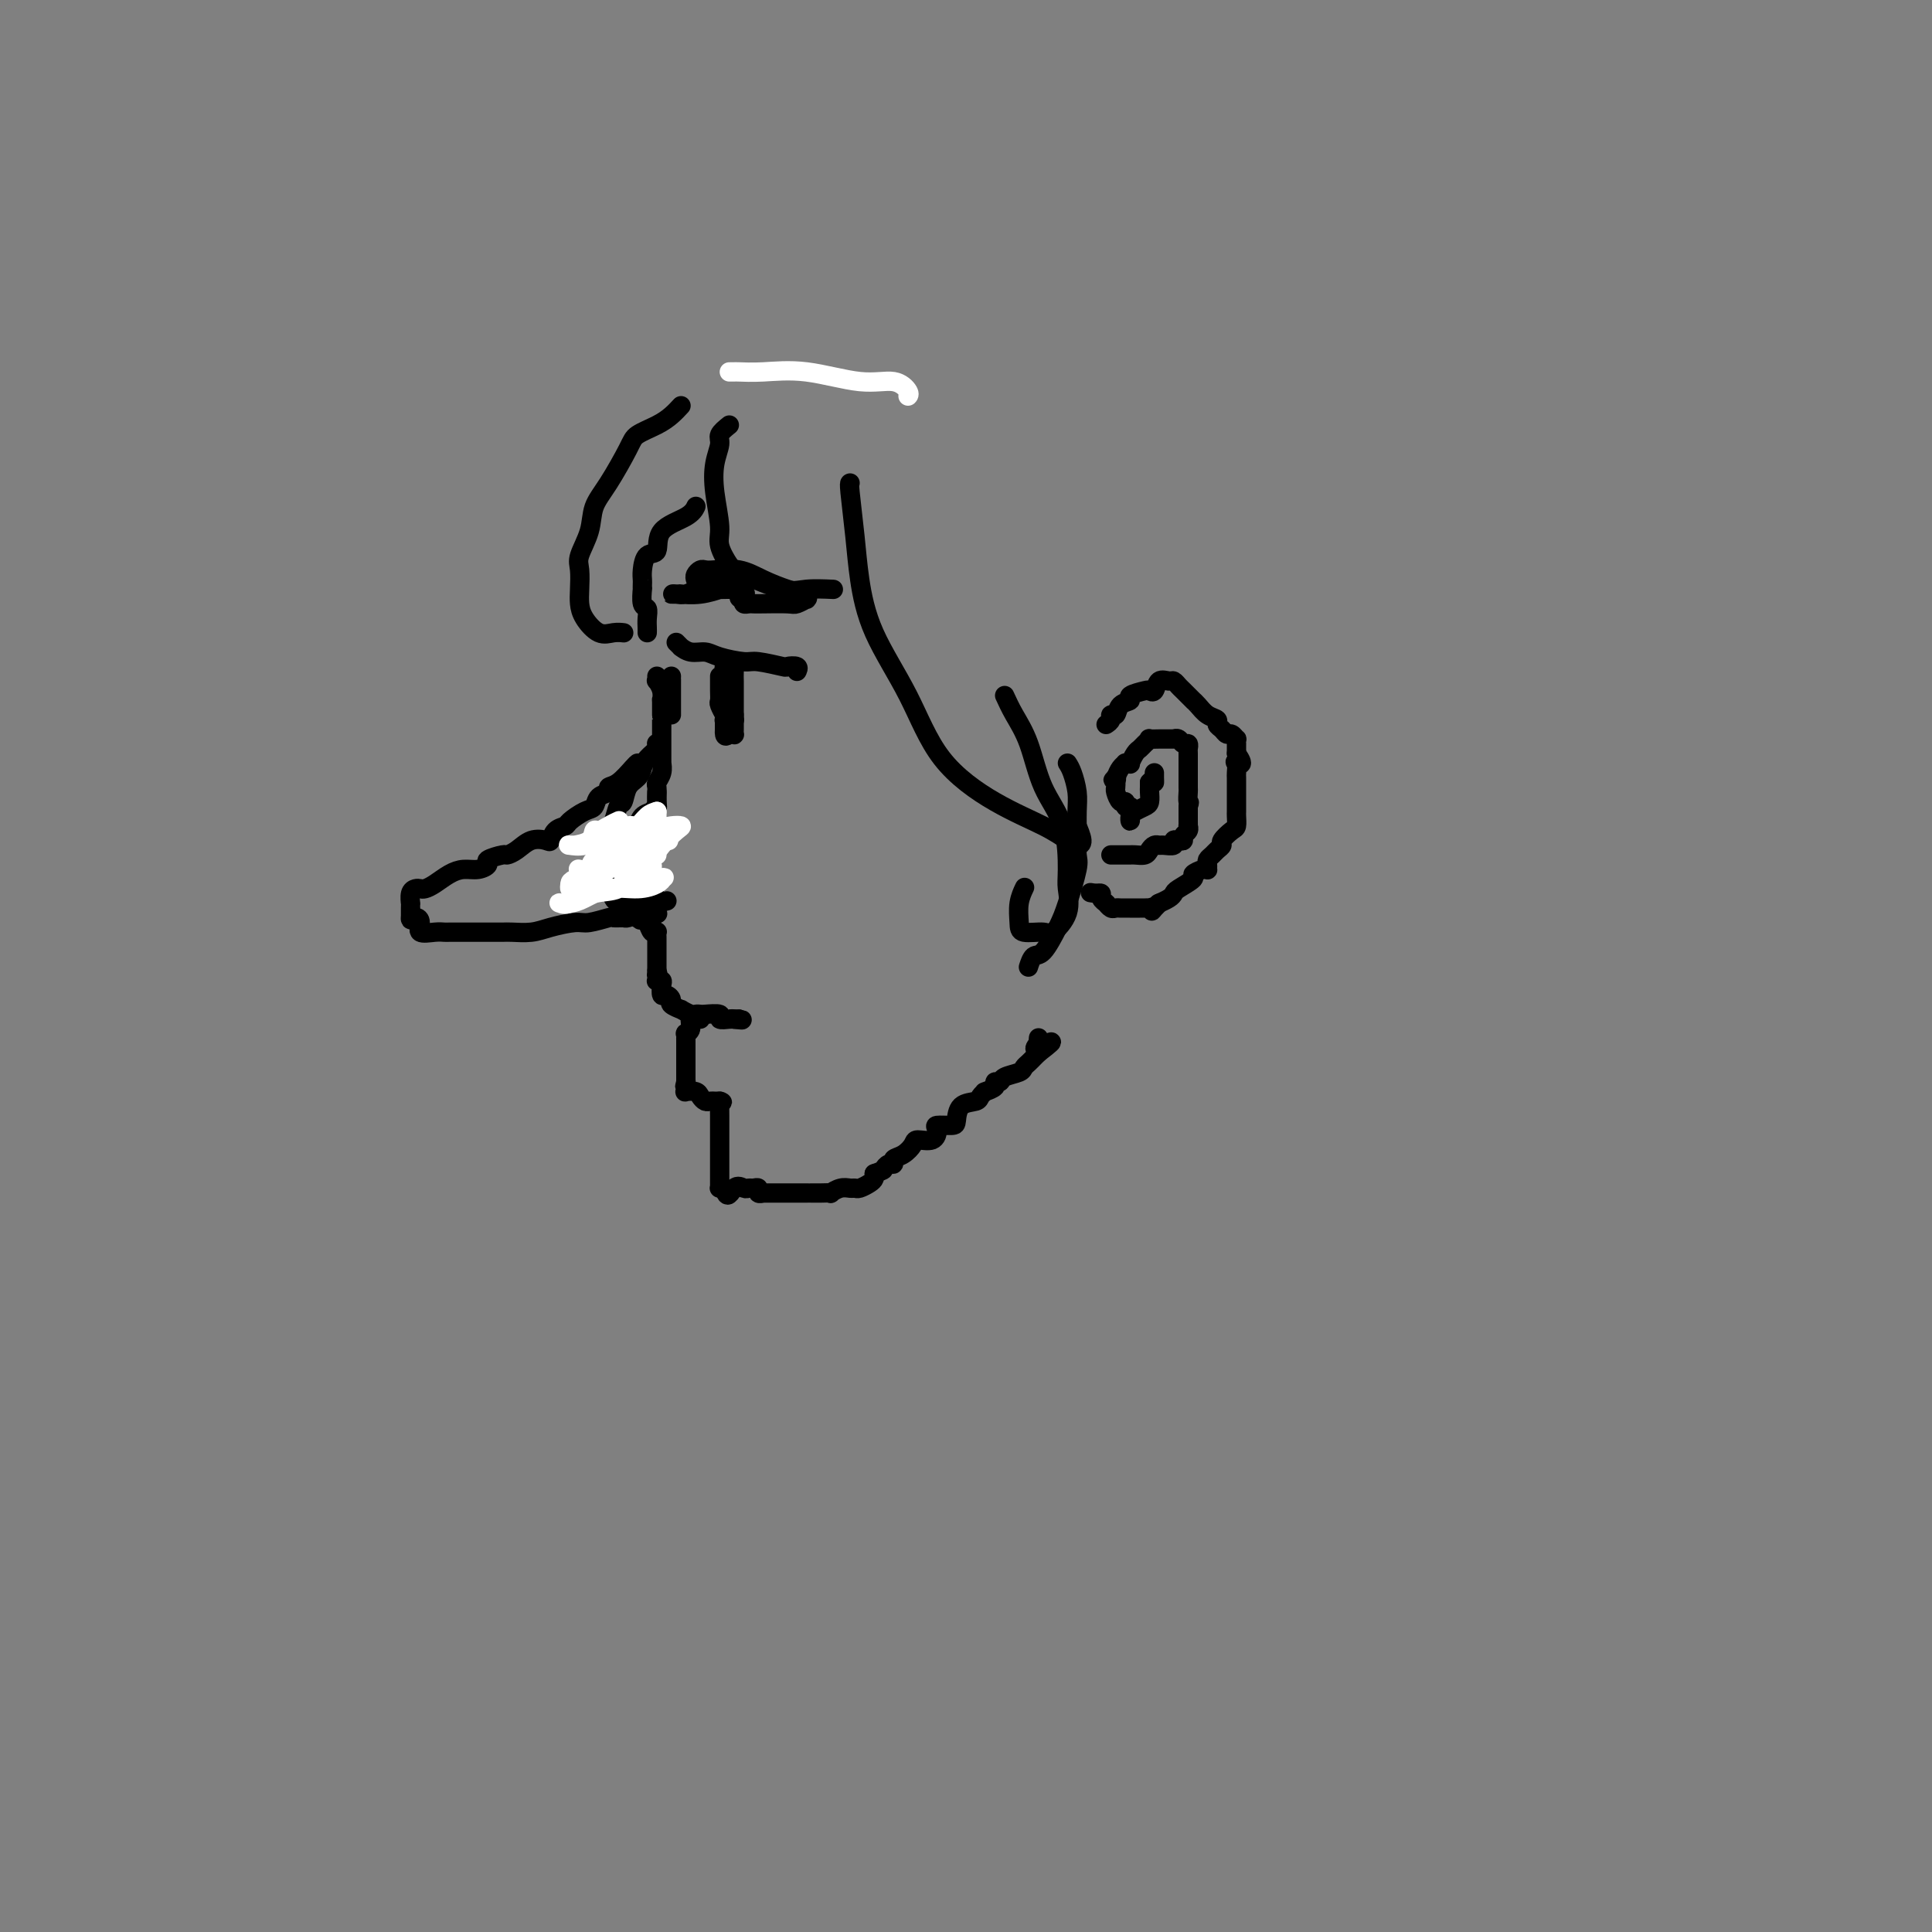 <svg viewBox='0 0 400 400' version='1.1' xmlns='http://www.w3.org/2000/svg' xmlns:xlink='http://www.w3.org/1999/xlink'><rect x="0" y="0" width="400" height="400" fill="#808080" stroke="none"/><g fill='none' stroke='#000000' stroke-width='4' stroke-linecap='round' stroke-linejoin='round'><path d='M140,133c0.463,0.455 0.926,0.909 1,1c0.074,0.091 -0.240,-0.182 0,0c0.240,0.182 1.034,0.818 2,1c0.966,0.182 2.106,-0.091 3,0c0.894,0.091 1.544,0.547 3,1c1.456,0.453 3.718,0.905 5,1c1.282,0.095 1.583,-0.167 3,0c1.417,0.167 3.949,0.763 5,1c1.051,0.237 0.622,0.115 1,0c0.378,-0.115 1.563,-0.223 2,0c0.437,0.223 0.125,0.778 0,1c-0.125,0.222 -0.062,0.111 0,0'/><path d='M149,140c0.002,0.253 0.004,0.506 0,1c-0.004,0.494 -0.015,1.227 0,2c0.015,0.773 0.057,1.584 0,2c-0.057,0.416 -0.212,0.437 0,1c0.212,0.563 0.792,1.668 1,2c0.208,0.332 0.046,-0.107 0,0c-0.046,0.107 0.026,0.761 0,1c-0.026,0.239 -0.151,0.062 0,0c0.151,-0.062 0.576,-0.010 1,0c0.424,0.010 0.846,-0.023 1,0c0.154,0.023 0.041,0.100 0,0c-0.041,-0.100 -0.011,-0.379 0,-1c0.011,-0.621 0.003,-1.584 0,-2c-0.003,-0.416 0.000,-0.283 0,-1c-0.000,-0.717 -0.003,-2.283 0,-3c0.003,-0.717 0.011,-0.586 0,-1c-0.011,-0.414 -0.041,-1.375 0,-2c0.041,-0.625 0.155,-0.915 0,-1c-0.155,-0.085 -0.577,0.036 -1,0c-0.423,-0.036 -0.845,-0.228 -1,0c-0.155,0.228 -0.041,0.876 0,2c0.041,1.124 0.011,2.724 0,4c-0.011,1.276 -0.003,2.228 0,3c0.003,0.772 0.001,1.363 0,2c-0.001,0.637 -0.000,1.318 0,2'/><path d='M150,151c-0.144,2.086 0.497,1.302 1,1c0.503,-0.302 0.867,-0.122 1,0c0.133,0.122 0.036,0.187 0,0c-0.036,-0.187 -0.010,-0.624 0,-1c0.010,-0.376 0.003,-0.689 0,-1c-0.003,-0.311 -0.001,-0.619 0,-1c0.001,-0.381 0.000,-0.833 0,-1c-0.000,-0.167 -0.000,-0.048 0,0c0.000,0.048 0.000,0.024 0,0'/><path d='M139,140c0.000,0.507 0.000,1.015 0,1c0.000,-0.015 0.000,-0.551 0,0c0.000,0.551 0.000,2.190 0,3c0.000,0.810 0.000,0.792 0,1c0.000,0.208 0.000,0.643 0,1c0.000,0.357 0.000,0.634 0,1c0.000,0.366 0.000,0.819 0,1c0.000,0.181 0.000,0.091 0,0'/><path d='M136,140c0.030,0.465 0.061,0.931 0,1c-0.061,0.069 -0.212,-0.258 0,0c0.212,0.258 0.789,1.103 1,2c0.211,0.897 0.057,1.847 0,2c-0.057,0.153 -0.015,-0.492 0,0c0.015,0.492 0.004,2.121 0,3c-0.004,0.879 -0.001,1.009 0,1c0.001,-0.009 0.000,-0.158 0,0c-0.000,0.158 -0.000,0.621 0,1c0.000,0.379 0.000,0.673 0,1c-0.000,0.327 -0.000,0.686 0,1c0.000,0.314 0.000,0.582 0,1c-0.000,0.418 -0.000,0.986 0,1c0.000,0.014 0.001,-0.527 0,0c-0.001,0.527 -0.004,2.120 0,3c0.004,0.880 0.015,1.047 0,1c-0.015,-0.047 -0.057,-0.307 0,0c0.057,0.307 0.211,1.181 0,2c-0.211,0.819 -0.789,1.582 -1,2c-0.211,0.418 -0.055,0.489 0,1c0.055,0.511 0.011,1.460 0,2c-0.011,0.540 0.012,0.669 0,1c-0.012,0.331 -0.060,0.862 0,1c0.060,0.138 0.226,-0.117 0,0c-0.226,0.117 -0.844,0.605 -1,1c-0.156,0.395 0.152,0.697 0,1c-0.152,0.303 -0.762,0.607 -1,1c-0.238,0.393 -0.102,0.875 0,1c0.102,0.125 0.172,-0.107 0,0c-0.172,0.107 -0.586,0.554 -1,1'/><path d='M133,172c-0.845,2.018 -0.959,1.062 -1,1c-0.041,-0.062 -0.011,0.769 0,1c0.011,0.231 0.003,-0.140 0,0c-0.003,0.140 -0.001,0.790 0,1c0.001,0.210 0.000,-0.021 0,0c-0.000,0.021 -0.000,0.294 0,0c0.000,-0.294 0.000,-1.156 0,-2c-0.000,-0.844 -0.000,-1.670 0,-2c0.000,-0.330 0.000,-0.165 0,0'/><path d='M136,154c-0.054,-0.065 -0.107,-0.130 0,0c0.107,0.130 0.376,0.456 0,1c-0.376,0.544 -1.396,1.306 -2,2c-0.604,0.694 -0.792,1.322 -1,2c-0.208,0.678 -0.437,1.408 -1,2c-0.563,0.592 -1.461,1.048 -2,2c-0.539,0.952 -0.718,2.400 -1,3c-0.282,0.600 -0.668,0.351 -1,1c-0.332,0.649 -0.610,2.198 -1,3c-0.390,0.802 -0.893,0.859 -1,1c-0.107,0.141 0.182,0.366 0,1c-0.182,0.634 -0.833,1.676 -1,2c-0.167,0.324 0.151,-0.072 0,0c-0.151,0.072 -0.772,0.612 -1,1c-0.228,0.388 -0.065,0.625 0,1c0.065,0.375 0.031,0.888 0,1c-0.031,0.112 -0.061,-0.176 0,0c0.061,0.176 0.212,0.818 0,1c-0.212,0.182 -0.789,-0.096 -1,0c-0.211,0.096 -0.057,0.564 0,1c0.057,0.436 0.015,0.838 0,1c-0.015,0.162 -0.004,0.085 0,0c0.004,-0.085 0.001,-0.177 0,0c-0.001,0.177 -0.000,0.622 0,1c0.000,0.378 0.000,0.689 0,1'/><path d='M123,182c-1.757,4.266 0.350,0.932 1,0c0.650,-0.932 -0.159,0.538 0,1c0.159,0.462 1.285,-0.084 2,0c0.715,0.084 1.017,0.797 1,1c-0.017,0.203 -0.354,-0.103 0,0c0.354,0.103 1.400,0.615 2,1c0.600,0.385 0.755,0.642 1,1c0.245,0.358 0.581,0.817 1,1c0.419,0.183 0.921,0.088 1,0c0.079,-0.088 -0.266,-0.171 0,0c0.266,0.171 1.144,0.594 2,1c0.856,0.406 1.692,0.794 2,1c0.308,0.206 0.089,0.229 0,0c-0.089,-0.229 -0.048,-0.710 0,-1c0.048,-0.290 0.104,-0.390 0,-1c-0.104,-0.610 -0.368,-1.731 -1,-3c-0.632,-1.269 -1.632,-2.688 -2,-4c-0.368,-1.312 -0.105,-2.518 0,-3c0.105,-0.482 0.053,-0.241 0,0'/><path d='M136,164c-0.016,0.759 -0.033,1.518 0,2c0.033,0.482 0.114,0.689 0,1c-0.114,0.311 -0.423,0.728 -1,1c-0.577,0.272 -1.422,0.400 -2,1c-0.578,0.600 -0.890,1.673 -1,2c-0.110,0.327 -0.018,-0.093 0,0c0.018,0.093 -0.037,0.697 0,1c0.037,0.303 0.165,0.303 0,1c-0.165,0.697 -0.622,2.089 -1,3c-0.378,0.911 -0.676,1.339 -1,2c-0.324,0.661 -0.675,1.554 -1,2c-0.325,0.446 -0.623,0.445 -1,1c-0.377,0.555 -0.833,1.664 -1,2c-0.167,0.336 -0.045,-0.103 0,0c0.045,0.103 0.011,0.749 0,1c-0.011,0.251 -0.000,0.109 0,0c0.000,-0.109 -0.010,-0.184 0,0c0.010,0.184 0.041,0.627 0,1c-0.041,0.373 -0.153,0.674 0,1c0.153,0.326 0.570,0.675 1,1c0.430,0.325 0.872,0.626 1,1c0.128,0.374 -0.058,0.822 0,1c0.058,0.178 0.362,0.086 1,0c0.638,-0.086 1.611,-0.168 2,0c0.389,0.168 0.195,0.584 0,1'/><path d='M132,190c0.951,1.054 0.829,0.191 1,0c0.171,-0.191 0.634,0.292 1,1c0.366,0.708 0.634,1.643 1,2c0.366,0.357 0.830,0.137 1,0c0.170,-0.137 0.046,-0.191 0,0c-0.046,0.191 -0.012,0.626 0,1c0.012,0.374 0.003,0.688 0,1c-0.003,0.312 -0.001,0.622 0,1c0.001,0.378 0.000,0.822 0,1c-0.000,0.178 -0.000,0.089 0,0c0.000,-0.089 0.000,-0.179 0,0c-0.000,0.179 -0.000,0.625 0,1c0.000,0.375 0.000,0.678 0,1c-0.000,0.322 -0.000,0.663 0,1c0.000,0.337 0.000,0.668 0,1'/><path d='M136,201c0.620,1.944 0.170,1.305 0,1c-0.170,-0.305 -0.059,-0.276 0,0c0.059,0.276 0.068,0.800 0,1c-0.068,0.200 -0.212,0.077 0,0c0.212,-0.077 0.779,-0.109 1,0c0.221,0.109 0.096,0.357 0,1c-0.096,0.643 -0.161,1.679 0,2c0.161,0.321 0.549,-0.073 1,0c0.451,0.073 0.965,0.612 1,1c0.035,0.388 -0.408,0.626 0,1c0.408,0.374 1.668,0.885 2,1c0.332,0.115 -0.264,-0.165 0,0c0.264,0.165 1.389,0.775 2,1c0.611,0.225 0.708,0.064 1,0c0.292,-0.064 0.778,-0.031 1,0c0.222,0.031 0.179,0.061 1,0c0.821,-0.061 2.506,-0.212 3,0c0.494,0.212 -0.205,0.789 0,1c0.205,0.211 1.313,0.057 2,0c0.687,-0.057 0.954,-0.015 1,0c0.046,0.015 -0.130,0.004 0,0c0.130,-0.004 0.565,-0.002 1,0'/><path d='M153,211c1.644,0.311 -0.244,0.089 -1,0c-0.756,-0.089 -0.378,-0.044 0,0'/><path d='M145,211c-0.876,-0.194 -1.751,-0.388 -2,0c-0.249,0.388 0.130,1.357 0,2c-0.130,0.643 -0.767,0.961 -1,1c-0.233,0.039 -0.062,-0.201 0,0c0.062,0.201 0.017,0.841 0,1c-0.017,0.159 -0.004,-0.165 0,0c0.004,0.165 0.001,0.819 0,1c-0.001,0.181 -0.000,-0.111 0,0c0.000,0.111 0.000,0.625 0,1c-0.000,0.375 -0.000,0.611 0,1c0.000,0.389 0.000,0.931 0,1c-0.000,0.069 -0.000,-0.336 0,0c0.000,0.336 0.000,1.413 0,2c-0.000,0.587 -0.000,0.683 0,1c0.000,0.317 0.000,0.855 0,1c-0.000,0.145 -0.000,-0.101 0,0c0.000,0.101 0.000,0.551 0,1'/><path d='M142,224c-0.462,1.966 -0.117,0.383 0,0c0.117,-0.383 0.006,0.436 0,1c-0.006,0.564 0.092,0.873 0,1c-0.092,0.127 -0.376,0.073 0,0c0.376,-0.073 1.410,-0.163 2,0c0.590,0.163 0.735,0.580 1,1c0.265,0.420 0.648,0.845 1,1c0.352,0.155 0.672,0.042 1,0c0.328,-0.042 0.665,-0.012 1,0c0.335,0.012 0.667,0.006 1,0'/><path d='M149,228c1.083,0.552 0.290,-0.069 0,0c-0.290,0.069 -0.078,0.828 0,1c0.078,0.172 0.021,-0.242 0,0c-0.021,0.242 -0.006,1.140 0,2c0.006,0.860 0.001,1.683 0,2c-0.001,0.317 -0.000,0.127 0,0c0.000,-0.127 0.000,-0.193 0,0c-0.000,0.193 -0.000,0.644 0,1c0.000,0.356 0.000,0.616 0,1c-0.000,0.384 -0.000,0.890 0,1c0.000,0.110 0.000,-0.178 0,0c-0.000,0.178 -0.000,0.821 0,1c0.000,0.179 -0.000,-0.107 0,0c0.000,0.107 0.000,0.606 0,1c-0.000,0.394 -0.000,0.682 0,1c0.000,0.318 0.000,0.666 0,1c-0.000,0.334 -0.000,0.654 0,1c0.000,0.346 0.000,0.720 0,1c-0.000,0.280 -0.001,0.467 0,1c0.001,0.533 0.003,1.411 0,2c-0.003,0.589 -0.011,0.890 0,1c0.011,0.110 0.041,0.030 0,0c-0.041,-0.030 -0.155,-0.008 0,0c0.155,0.008 0.577,0.004 1,0'/><path d='M150,246c0.499,2.784 1.248,0.745 2,0c0.752,-0.745 1.507,-0.196 2,0c0.493,0.196 0.724,0.038 1,0c0.276,-0.038 0.596,0.042 1,0c0.404,-0.042 0.891,-0.207 1,0c0.109,0.207 -0.162,0.788 0,1c0.162,0.212 0.755,0.057 1,0c0.245,-0.057 0.142,-0.015 0,0c-0.142,0.015 -0.324,0.004 0,0c0.324,-0.004 1.152,-0.001 2,0c0.848,0.001 1.714,0.000 2,0c0.286,-0.000 -0.008,-0.000 0,0c0.008,0.000 0.318,0.000 1,0c0.682,-0.000 1.736,-0.000 2,0c0.264,0.000 -0.264,0.000 0,0c0.264,-0.000 1.318,-0.000 2,0c0.682,0.000 0.990,0.001 1,0c0.010,-0.001 -0.279,-0.004 0,0c0.279,0.004 1.125,0.015 2,0c0.875,-0.015 1.779,-0.057 2,0c0.221,0.057 -0.240,0.212 0,0c0.240,-0.212 1.181,-0.792 2,-1c0.819,-0.208 1.515,-0.045 2,0c0.485,0.045 0.757,-0.029 1,0c0.243,0.029 0.457,0.163 1,0c0.543,-0.163 1.415,-0.621 2,-1c0.585,-0.379 0.881,-0.680 1,-1c0.119,-0.320 0.059,-0.660 0,-1'/><path d='M181,243c2.112,-0.781 1.892,-0.733 2,-1c0.108,-0.267 0.544,-0.848 1,-1c0.456,-0.152 0.932,0.127 1,0c0.068,-0.127 -0.273,-0.659 0,-1c0.273,-0.341 1.160,-0.490 2,-1c0.840,-0.510 1.634,-1.380 2,-2c0.366,-0.620 0.305,-0.989 1,-1c0.695,-0.011 2.148,0.336 3,0c0.852,-0.336 1.105,-1.354 1,-2c-0.105,-0.646 -0.568,-0.918 0,-1c0.568,-0.082 2.165,0.028 3,0c0.835,-0.028 0.907,-0.193 1,-1c0.093,-0.807 0.208,-2.255 1,-3c0.792,-0.745 2.263,-0.787 3,-1c0.737,-0.213 0.741,-0.596 1,-1c0.259,-0.404 0.772,-0.830 1,-1c0.228,-0.170 0.170,-0.083 0,0c-0.170,0.083 -0.451,0.163 0,0c0.451,-0.163 1.634,-0.568 2,-1c0.366,-0.432 -0.085,-0.889 0,-1c0.085,-0.111 0.705,0.125 1,0c0.295,-0.125 0.265,-0.612 1,-1c0.735,-0.388 2.235,-0.678 3,-1c0.765,-0.322 0.796,-0.678 1,-1c0.204,-0.322 0.580,-0.612 1,-1c0.420,-0.388 0.882,-0.874 1,-1c0.118,-0.126 -0.109,0.107 0,0c0.109,-0.107 0.555,-0.553 1,-1'/><path d='M215,218c5.260,-4.029 1.409,-1.602 0,-1c-1.409,0.602 -0.378,-0.622 0,-1c0.378,-0.378 0.102,0.091 0,0c-0.102,-0.091 -0.029,-0.740 0,-1c0.029,-0.260 0.015,-0.130 0,0'/><path d='M229,150c0.450,-0.295 0.899,-0.590 1,-1c0.101,-0.410 -0.148,-0.936 0,-1c0.148,-0.064 0.691,0.333 1,0c0.309,-0.333 0.383,-1.396 1,-2c0.617,-0.604 1.776,-0.748 2,-1c0.224,-0.252 -0.488,-0.611 0,-1c0.488,-0.389 2.176,-0.808 3,-1c0.824,-0.192 0.784,-0.157 1,0c0.216,0.157 0.688,0.438 1,0c0.312,-0.438 0.463,-1.594 1,-2c0.537,-0.406 1.458,-0.063 2,0c0.542,0.063 0.705,-0.155 1,0c0.295,0.155 0.722,0.685 1,1c0.278,0.315 0.406,0.417 1,1c0.594,0.583 1.656,1.648 2,2c0.344,0.352 -0.028,-0.008 0,0c0.028,0.008 0.455,0.383 1,1c0.545,0.617 1.207,1.476 2,2c0.793,0.524 1.718,0.714 2,1c0.282,0.286 -0.078,0.669 0,1c0.078,0.331 0.595,0.609 1,1c0.405,0.391 0.697,0.893 1,1c0.303,0.107 0.617,-0.182 1,0c0.383,0.182 0.835,0.836 1,1c0.165,0.164 0.044,-0.163 0,0c-0.044,0.163 -0.012,0.817 0,1c0.012,0.183 0.003,-0.105 0,0c-0.003,0.105 -0.001,0.601 0,1c0.001,0.399 0.000,0.699 0,1'/><path d='M256,156c2.011,2.803 0.539,2.309 0,2c-0.539,-0.309 -0.144,-0.434 0,0c0.144,0.434 0.039,1.426 0,2c-0.039,0.574 -0.010,0.730 0,1c0.010,0.270 0.003,0.655 0,1c-0.003,0.345 -0.001,0.652 0,1c0.001,0.348 0.000,0.738 0,1c-0.000,0.262 -0.000,0.398 0,1c0.000,0.602 0.001,1.671 0,2c-0.001,0.329 -0.002,-0.082 0,0c0.002,0.082 0.007,0.656 0,1c-0.007,0.344 -0.025,0.459 0,1c0.025,0.541 0.095,1.507 0,2c-0.095,0.493 -0.354,0.513 -1,1c-0.646,0.487 -1.680,1.440 -2,2c-0.320,0.560 0.072,0.727 0,1c-0.072,0.273 -0.608,0.651 -1,1c-0.392,0.349 -0.641,0.668 -1,1c-0.359,0.332 -0.830,0.677 -1,1c-0.170,0.323 -0.040,0.626 0,1c0.040,0.374 -0.011,0.820 0,1c0.011,0.180 0.084,0.093 0,0c-0.084,-0.093 -0.323,-0.194 -1,0c-0.677,0.194 -1.791,0.682 -2,1c-0.209,0.318 0.487,0.467 0,1c-0.487,0.533 -2.155,1.449 -3,2c-0.845,0.551 -0.866,0.735 -1,1c-0.134,0.265 -0.382,0.610 -1,1c-0.618,0.390 -1.605,0.826 -2,1c-0.395,0.174 -0.197,0.087 0,0'/><path d='M240,187c-2.637,2.702 -1.228,1.456 -1,1c0.228,-0.456 -0.725,-0.122 -1,0c-0.275,0.122 0.129,0.033 0,0c-0.129,-0.033 -0.790,-0.009 -1,0c-0.210,0.009 0.032,0.002 0,0c-0.032,-0.002 -0.337,-0.001 -1,0c-0.663,0.001 -1.683,-0.000 -2,0c-0.317,0.000 0.070,0.001 0,0c-0.070,-0.001 -0.597,-0.004 -1,0c-0.403,0.004 -0.683,0.015 -1,0c-0.317,-0.015 -0.672,-0.056 -1,0c-0.328,0.056 -0.628,0.208 -1,0c-0.372,-0.208 -0.817,-0.778 -1,-1c-0.183,-0.222 -0.104,-0.098 0,0c0.104,0.098 0.234,0.171 0,0c-0.234,-0.171 -0.832,-0.584 -1,-1c-0.168,-0.416 0.095,-0.833 0,-1c-0.095,-0.167 -0.547,-0.083 -1,0'/><path d='M227,185c-2.167,-0.333 -1.083,-0.167 0,0'/><path d='M230,177c0.331,0.000 0.663,0.000 1,0c0.337,-0.000 0.681,-0.000 1,0c0.319,0.000 0.614,0.001 1,0c0.386,-0.001 0.863,-0.003 1,0c0.137,0.003 -0.065,0.011 0,0c0.065,-0.011 0.399,-0.041 1,0c0.601,0.041 1.469,0.154 2,0c0.531,-0.154 0.724,-0.576 1,-1c0.276,-0.424 0.633,-0.849 1,-1c0.367,-0.151 0.742,-0.027 1,0c0.258,0.027 0.399,-0.045 1,0c0.601,0.045 1.663,0.205 2,0c0.337,-0.205 -0.049,-0.776 0,-1c0.049,-0.224 0.535,-0.103 1,0c0.465,0.103 0.909,0.186 1,0c0.091,-0.186 -0.172,-0.640 0,-1c0.172,-0.360 0.778,-0.625 1,-1c0.222,-0.375 0.059,-0.861 0,-1c-0.059,-0.139 -0.016,0.068 0,0c0.016,-0.068 0.004,-0.410 0,-1c-0.004,-0.590 -0.001,-1.428 0,-2c0.001,-0.572 0.000,-0.878 0,-1c-0.000,-0.122 -0.000,-0.061 0,0'/><path d='M246,167c0.464,-1.346 0.124,-0.712 0,-1c-0.124,-0.288 -0.033,-1.499 0,-2c0.033,-0.501 0.009,-0.291 0,-1c-0.009,-0.709 -0.002,-2.338 0,-3c0.002,-0.662 -0.003,-0.359 0,-1c0.003,-0.641 0.012,-2.228 0,-3c-0.012,-0.772 -0.045,-0.729 0,-1c0.045,-0.271 0.170,-0.857 0,-1c-0.170,-0.143 -0.633,0.158 -1,0c-0.367,-0.158 -0.637,-0.774 -1,-1c-0.363,-0.226 -0.819,-0.060 -1,0c-0.181,0.060 -0.089,0.016 0,0c0.089,-0.016 0.174,-0.004 0,0c-0.174,0.004 -0.606,0.000 -1,0c-0.394,-0.000 -0.750,0.003 -1,0c-0.250,-0.003 -0.396,-0.012 -1,0c-0.604,0.012 -1.667,0.043 -2,0c-0.333,-0.043 0.064,-0.162 0,0c-0.064,0.162 -0.591,0.604 -1,1c-0.409,0.396 -0.702,0.747 -1,1c-0.298,0.253 -0.601,0.407 -1,1c-0.399,0.593 -0.895,1.625 -1,2c-0.105,0.375 0.179,0.092 0,0c-0.179,-0.092 -0.821,0.006 -1,0c-0.179,-0.006 0.106,-0.117 0,0c-0.106,0.117 -0.602,0.462 -1,1c-0.398,0.538 -0.699,1.269 -1,2'/><path d='M231,161c-1.083,1.173 -0.291,0.106 0,0c0.291,-0.106 0.081,0.750 0,1c-0.081,0.250 -0.032,-0.106 0,0c0.032,0.106 0.046,0.673 0,1c-0.046,0.327 -0.152,0.412 0,1c0.152,0.588 0.563,1.677 1,2c0.437,0.323 0.902,-0.121 1,0c0.098,0.121 -0.170,0.808 0,1c0.170,0.192 0.777,-0.109 1,0c0.223,0.109 0.062,0.629 0,1c-0.062,0.371 -0.024,0.594 0,1c0.024,0.406 0.035,0.997 0,1c-0.035,0.003 -0.114,-0.580 0,-1c0.114,-0.420 0.423,-0.676 1,-1c0.577,-0.324 1.423,-0.717 2,-1c0.577,-0.283 0.887,-0.457 1,-1c0.113,-0.543 0.030,-1.454 0,-2c-0.030,-0.546 -0.009,-0.727 0,-1c0.009,-0.273 0.004,-0.636 0,-1'/><path d='M238,162c0.845,-1.038 0.959,-0.134 1,0c0.041,0.134 0.011,-0.502 0,-1c-0.011,-0.498 -0.003,-0.856 0,-1c0.003,-0.144 0.002,-0.072 0,0'/><path d='M134,131c0.008,-0.255 0.016,-0.511 0,-1c-0.016,-0.489 -0.057,-1.212 0,-2c0.057,-0.788 0.211,-1.640 0,-2c-0.211,-0.360 -0.789,-0.229 -1,-1c-0.211,-0.771 -0.057,-2.446 0,-3c0.057,-0.554 0.017,0.012 0,0c-0.017,-0.012 -0.011,-0.602 0,-1c0.011,-0.398 0.027,-0.602 0,-1c-0.027,-0.398 -0.095,-0.988 0,-2c0.095,-1.012 0.355,-2.447 1,-3c0.645,-0.553 1.676,-0.226 2,-1c0.324,-0.774 -0.057,-2.651 1,-4c1.057,-1.349 3.554,-2.171 5,-3c1.446,-0.829 1.842,-1.665 2,-2c0.158,-0.335 0.079,-0.167 0,0'/><path d='M144,120c-0.091,-0.310 -0.181,-0.621 0,-1c0.181,-0.379 0.634,-0.828 1,-1c0.366,-0.172 0.646,-0.067 1,0c0.354,0.067 0.781,0.098 2,0c1.219,-0.098 3.231,-0.324 5,0c1.769,0.324 3.297,1.197 5,2c1.703,0.803 3.583,1.535 5,2c1.417,0.465 2.373,0.664 3,1c0.627,0.336 0.925,0.808 1,1c0.075,0.192 -0.074,0.104 0,0c0.074,-0.104 0.371,-0.224 0,0c-0.371,0.224 -1.409,0.792 -2,1c-0.591,0.208 -0.737,0.057 -2,0c-1.263,-0.057 -3.645,-0.018 -5,0c-1.355,0.018 -1.683,0.015 -2,0c-0.317,-0.015 -0.624,-0.043 -1,0c-0.376,0.043 -0.822,0.155 -1,0c-0.178,-0.155 -0.089,-0.578 0,-1'/><path d='M154,124c-1.867,-0.067 -0.533,-0.733 0,-1c0.533,-0.267 0.267,-0.133 0,0'/><path d='M149,121c-0.003,-0.429 -0.007,-0.857 0,-1c0.007,-0.143 0.024,0.000 0,0c-0.024,-0.000 -0.087,-0.143 0,0c0.087,0.143 0.326,0.573 1,1c0.674,0.427 1.782,0.850 2,1c0.218,0.150 -0.456,0.026 -1,0c-0.544,-0.026 -0.959,0.046 -2,0c-1.041,-0.046 -2.707,-0.208 -4,0c-1.293,0.208 -2.212,0.788 -3,1c-0.788,0.212 -1.443,0.057 -2,0c-0.557,-0.057 -1.014,-0.014 -1,0c0.014,0.014 0.499,0.000 1,0c0.501,-0.000 1.020,0.014 1,0c-0.020,-0.014 -0.577,-0.056 0,0c0.577,0.056 2.287,0.211 4,0c1.713,-0.211 3.428,-0.789 4,-1c0.572,-0.211 0.000,-0.057 0,0c-0.000,0.057 0.571,0.016 1,0c0.429,-0.016 0.714,-0.008 1,0'/><path d='M151,122c1.690,-0.262 -0.083,-0.417 -1,-1c-0.917,-0.583 -0.976,-1.595 -1,-2c-0.024,-0.405 -0.012,-0.202 0,0'/><path d='M141,84c-0.618,0.668 -1.235,1.336 -2,2c-0.765,0.664 -1.676,1.324 -3,2c-1.324,0.676 -3.060,1.369 -4,2c-0.940,0.631 -1.082,1.201 -2,3c-0.918,1.799 -2.610,4.826 -4,7c-1.390,2.174 -2.477,3.495 -3,5c-0.523,1.505 -0.480,3.193 -1,5c-0.520,1.807 -1.602,3.732 -2,5c-0.398,1.268 -0.112,1.878 0,3c0.112,1.122 0.050,2.756 0,4c-0.050,1.244 -0.086,2.099 0,3c0.086,0.901 0.296,1.849 1,3c0.704,1.151 1.901,2.504 3,3c1.099,0.496 2.099,0.133 3,0c0.901,-0.133 1.704,-0.036 2,0c0.296,0.036 0.085,0.010 0,0c-0.085,-0.010 -0.042,-0.005 0,0'/><path d='M151,88c-0.873,0.705 -1.746,1.410 -2,2c-0.254,0.590 0.112,1.066 0,2c-0.112,0.934 -0.703,2.327 -1,4c-0.297,1.673 -0.300,3.626 0,6c0.300,2.374 0.902,5.169 1,7c0.098,1.831 -0.307,2.697 0,4c0.307,1.303 1.327,3.043 2,4c0.673,0.957 1.001,1.132 3,2c1.999,0.868 5.670,2.428 8,3c2.330,0.572 3.320,0.154 5,0c1.680,-0.154 4.052,-0.044 5,0c0.948,0.044 0.474,0.022 0,0'/><path d='M176,100c-0.095,0.032 -0.190,0.063 0,2c0.190,1.937 0.663,5.778 1,9c0.337,3.222 0.536,5.824 1,9c0.464,3.176 1.194,6.926 3,11c1.806,4.074 4.690,8.471 7,13c2.310,4.529 4.047,9.189 7,13c2.953,3.811 7.122,6.772 11,9c3.878,2.228 7.466,3.724 10,5c2.534,1.276 4.013,2.331 5,3c0.987,0.669 1.481,0.953 2,1c0.519,0.047 1.063,-0.141 1,-1c-0.063,-0.859 -0.732,-2.388 -1,-3c-0.268,-0.612 -0.134,-0.306 0,0'/><path d='M208,144c0.566,1.237 1.133,2.474 2,4c0.867,1.526 2.035,3.341 3,6c0.965,2.659 1.725,6.163 3,9c1.275,2.837 3.063,5.006 4,8c0.937,2.994 1.022,6.812 1,9c-0.022,2.188 -0.149,2.745 0,4c0.149,1.255 0.576,3.208 0,5c-0.576,1.792 -2.155,3.425 -3,4c-0.845,0.575 -0.955,0.094 -2,0c-1.045,-0.094 -3.026,0.199 -4,0c-0.974,-0.199 -0.941,-0.888 -1,-2c-0.059,-1.112 -0.208,-2.645 0,-4c0.208,-1.355 0.774,-2.530 1,-3c0.226,-0.470 0.113,-0.235 0,0'/><path d='M221,158c0.309,0.481 0.618,0.962 1,2c0.382,1.038 0.836,2.633 1,4c0.164,1.367 0.038,2.504 0,4c-0.038,1.496 0.013,3.349 0,5c-0.013,1.651 -0.090,3.098 0,4c0.090,0.902 0.347,1.259 0,3c-0.347,1.741 -1.298,4.866 -2,7c-0.702,2.134 -1.155,3.276 -2,5c-0.845,1.724 -2.082,4.029 -3,5c-0.918,0.971 -1.516,0.608 -2,1c-0.484,0.392 -0.852,1.541 -1,2c-0.148,0.459 -0.074,0.230 0,0'/><path d='M132,158c-0.148,0.106 -0.295,0.212 -1,1c-0.705,0.788 -1.967,2.257 -3,3c-1.033,0.743 -1.837,0.761 -2,1c-0.163,0.239 0.313,0.698 0,1c-0.313,0.302 -1.417,0.448 -2,1c-0.583,0.552 -0.646,1.509 -1,2c-0.354,0.491 -0.998,0.517 -2,1c-1.002,0.483 -2.361,1.422 -3,2c-0.639,0.578 -0.558,0.794 -1,1c-0.442,0.206 -1.406,0.401 -2,1c-0.594,0.599 -0.818,1.600 -1,2c-0.182,0.400 -0.323,0.197 -1,0c-0.677,-0.197 -1.892,-0.390 -3,0c-1.108,0.390 -2.110,1.361 -3,2c-0.890,0.639 -1.669,0.946 -2,1c-0.331,0.054 -0.213,-0.144 -1,0c-0.787,0.144 -2.479,0.629 -3,1c-0.521,0.371 0.128,0.628 0,1c-0.128,0.372 -1.032,0.860 -2,1c-0.968,0.140 -2.000,-0.067 -3,0c-1.000,0.067 -1.970,0.410 -3,1c-1.030,0.590 -2.122,1.428 -3,2c-0.878,0.572 -1.542,0.879 -2,1c-0.458,0.121 -0.711,0.056 -1,0c-0.289,-0.056 -0.613,-0.103 -1,0c-0.387,0.103 -0.836,0.356 -1,1c-0.164,0.644 -0.044,1.678 0,2c0.044,0.322 0.012,-0.068 0,0c-0.012,0.068 -0.003,0.595 0,1c0.003,0.405 0.001,0.687 0,1c-0.001,0.313 -0.000,0.656 0,1'/><path d='M85,190c-0.154,0.900 0.459,0.150 1,0c0.541,-0.150 1.008,0.300 1,1c-0.008,0.700 -0.492,1.652 0,2c0.492,0.348 1.961,0.093 3,0c1.039,-0.093 1.647,-0.025 2,0c0.353,0.025 0.449,0.007 1,0c0.551,-0.007 1.555,-0.002 2,0c0.445,0.002 0.330,0.000 1,0c0.670,-0.000 2.125,0.001 3,0c0.875,-0.001 1.169,-0.003 2,0c0.831,0.003 2.197,0.011 3,0c0.803,-0.011 1.042,-0.040 2,0c0.958,0.040 2.635,0.151 4,0c1.365,-0.151 2.416,-0.562 4,-1c1.584,-0.438 3.699,-0.902 5,-1c1.301,-0.098 1.786,0.171 3,0c1.214,-0.171 3.156,-0.781 4,-1c0.844,-0.219 0.588,-0.048 1,0c0.412,0.048 1.490,-0.026 2,0c0.510,0.026 0.451,0.151 1,0c0.549,-0.151 1.705,-0.579 2,-1c0.295,-0.421 -0.271,-0.834 0,-1c0.271,-0.166 1.381,-0.083 2,0c0.619,0.083 0.748,0.167 1,0c0.252,-0.167 0.626,-0.583 1,-1'/><path d='M136,187c4.044,-0.933 1.156,-0.267 0,0c-1.156,0.267 -0.578,0.133 0,0'/></g>
<g fill='none' stroke='#FFFFFF' stroke-width='4' stroke-linecap='round' stroke-linejoin='round'><path d='M120,180c-0.226,-0.046 -0.452,-0.092 0,0c0.452,0.092 1.582,0.321 2,0c0.418,-0.321 0.125,-1.192 1,-2c0.875,-0.808 2.918,-1.552 4,-2c1.082,-0.448 1.203,-0.598 2,-1c0.797,-0.402 2.269,-1.055 3,-1c0.731,0.055 0.721,0.816 0,1c-0.721,0.184 -2.155,-0.211 -3,0c-0.845,0.211 -1.103,1.028 -2,2c-0.897,0.972 -2.435,2.100 -4,3c-1.565,0.900 -3.157,1.573 -4,2c-0.843,0.427 -0.938,0.609 -1,1c-0.062,0.391 -0.090,0.991 0,1c0.090,0.009 0.298,-0.572 1,-1c0.702,-0.428 1.898,-0.703 3,-1c1.102,-0.297 2.110,-0.616 4,-2c1.890,-1.384 4.663,-3.834 7,-5c2.337,-1.166 4.239,-1.047 5,-1c0.761,0.047 0.380,0.024 0,0'/><path d='M136,177c-0.565,-0.348 -1.131,-0.696 -2,0c-0.869,0.696 -2.043,2.435 -3,3c-0.957,0.565 -1.699,-0.044 -2,0c-0.301,0.044 -0.163,0.740 0,1c0.163,0.260 0.351,0.085 1,0c0.649,-0.085 1.760,-0.078 2,0c0.240,0.078 -0.391,0.229 0,0c0.391,-0.229 1.804,-0.838 2,-1c0.196,-0.162 -0.827,0.125 -2,1c-1.173,0.875 -2.498,2.340 -4,3c-1.502,0.660 -3.182,0.517 -5,1c-1.818,0.483 -3.776,1.592 -5,2c-1.224,0.408 -1.715,0.116 -2,0c-0.285,-0.116 -0.362,-0.055 0,0c0.362,0.055 1.165,0.103 2,0c0.835,-0.103 1.703,-0.357 3,-1c1.297,-0.643 3.024,-1.675 5,-2c1.976,-0.325 4.200,0.057 6,0c1.800,-0.057 3.177,-0.554 4,-1c0.823,-0.446 1.092,-0.842 1,-1c-0.092,-0.158 -0.546,-0.079 -1,0'/><path d='M136,182c2.845,-0.725 0.957,-0.038 0,0c-0.957,0.038 -0.984,-0.573 -1,-1c-0.016,-0.427 -0.023,-0.671 0,-1c0.023,-0.329 0.074,-0.743 0,-1c-0.074,-0.257 -0.274,-0.356 0,-1c0.274,-0.644 1.021,-1.831 2,-3c0.979,-1.169 2.189,-2.320 3,-3c0.811,-0.680 1.222,-0.889 1,-1c-0.222,-0.111 -1.078,-0.122 -2,0c-0.922,0.122 -1.910,0.379 -3,1c-1.090,0.621 -2.282,1.608 -3,2c-0.718,0.392 -0.963,0.190 -1,0c-0.037,-0.190 0.134,-0.366 0,-1c-0.134,-0.634 -0.572,-1.725 0,-2c0.572,-0.275 2.153,0.267 3,0c0.847,-0.267 0.959,-1.341 1,-2c0.041,-0.659 0.012,-0.903 0,-1c-0.012,-0.097 -0.006,-0.049 0,0'/><path d='M136,168c-0.646,0.184 -1.292,0.368 -2,1c-0.708,0.632 -1.479,1.710 -2,2c-0.521,0.290 -0.792,-0.210 -2,0c-1.208,0.210 -3.352,1.128 -5,2c-1.648,0.872 -2.798,1.698 -4,2c-1.202,0.302 -2.455,0.079 -3,0c-0.545,-0.079 -0.381,-0.015 0,0c0.381,0.015 0.980,-0.020 1,0c0.020,0.020 -0.539,0.094 0,0c0.539,-0.094 2.176,-0.354 3,-1c0.824,-0.646 0.834,-1.676 1,-2c0.166,-0.324 0.488,0.057 1,0c0.512,-0.057 1.215,-0.554 2,-1c0.785,-0.446 1.653,-0.842 2,-1c0.347,-0.158 0.174,-0.079 0,0'/><path d='M151,77c0.408,0.005 0.817,0.009 1,0c0.183,-0.009 0.142,-0.032 1,0c0.858,0.032 2.616,0.120 5,0c2.384,-0.120 5.395,-0.449 9,0c3.605,0.449 7.803,1.676 11,2c3.197,0.324 5.393,-0.253 7,0c1.607,0.253 2.625,1.337 3,2c0.375,0.663 0.107,0.904 0,1c-0.107,0.096 -0.054,0.048 0,0'/></g>
</svg>